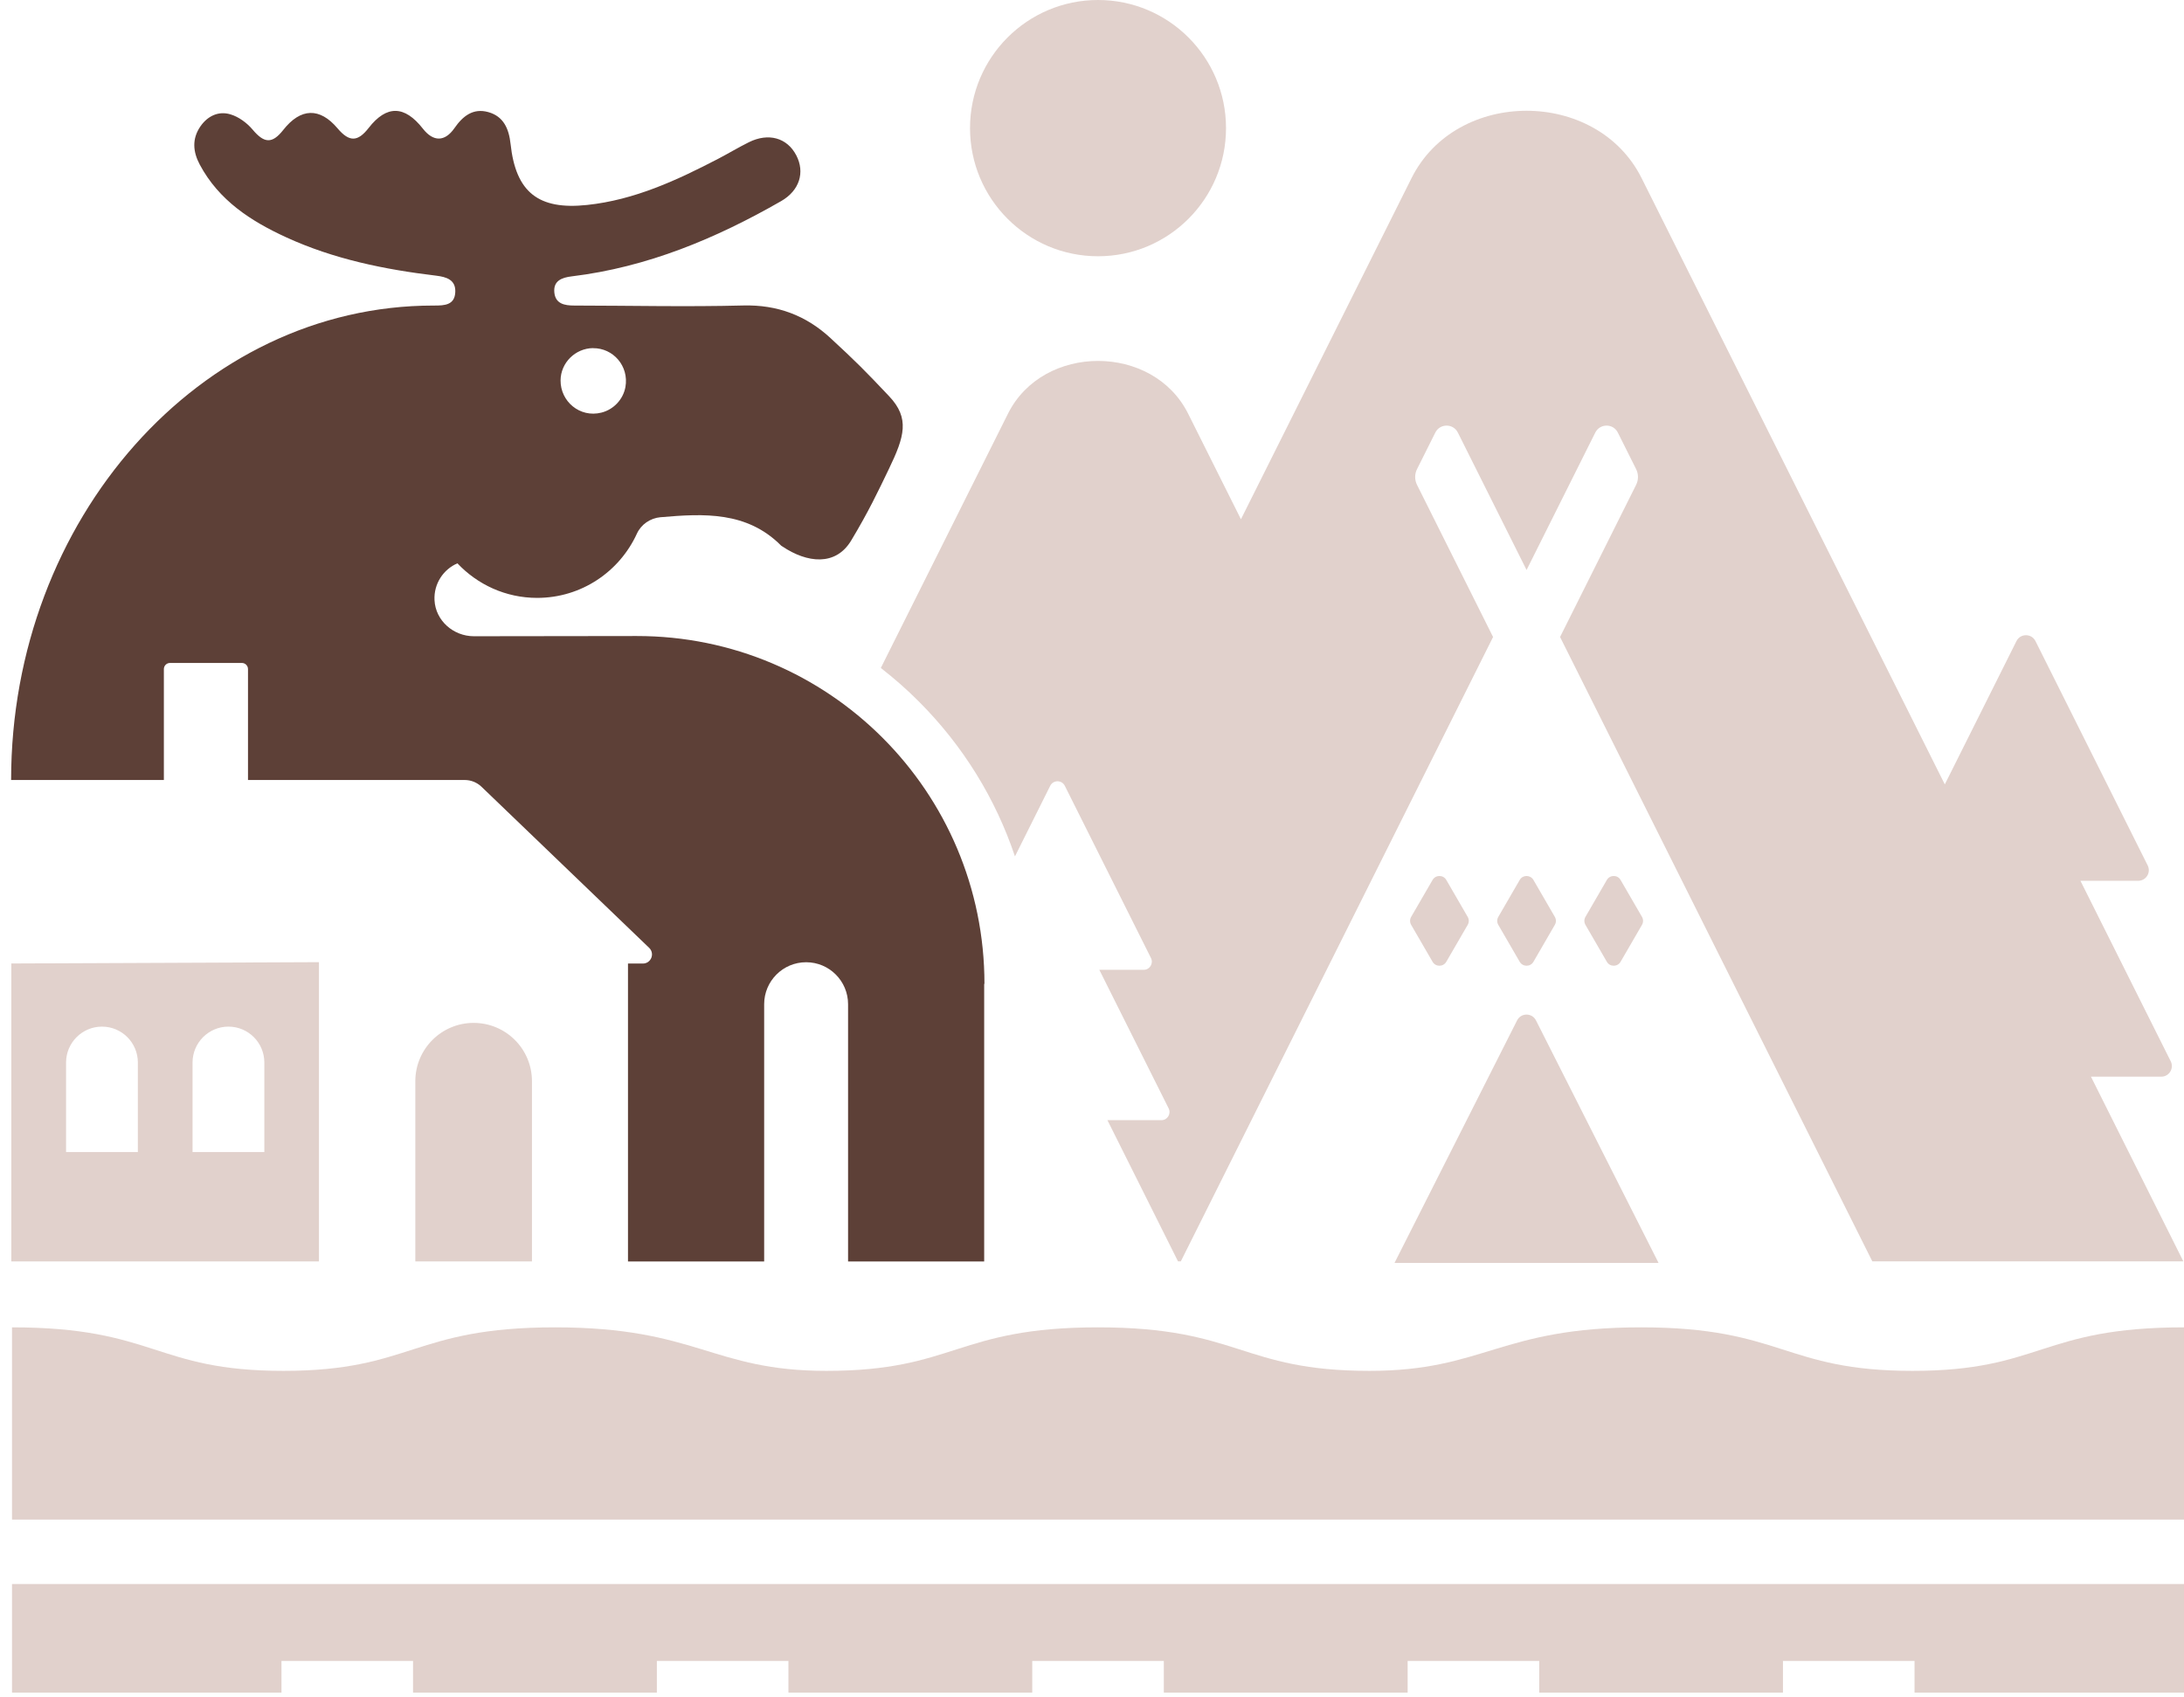 <svg width="193" height="150" viewBox="0 0 193 150" fill="none" xmlns="http://www.w3.org/2000/svg">
<path d="M97.032 22.651C103.278 22.651 108.343 17.58 108.343 11.325C108.343 5.071 103.278 0 97.032 0C90.785 0 85.721 5.071 85.721 11.325C85.721 17.58 90.785 22.651 97.032 22.651Z" fill="#E1D1CC"/>
<path d="M135.736 90.196L146.566 111.63H123.234L134.064 90.196C134.411 89.508 135.389 89.508 135.736 90.196ZM134.295 77.781L132.405 81.043C132.277 81.262 132.277 81.53 132.405 81.749L134.295 85.011C134.569 85.479 135.243 85.479 135.511 85.011L137.401 81.749C137.529 81.53 137.529 81.262 137.401 81.043L135.511 77.781C135.237 77.312 134.563 77.312 134.295 77.781ZM143.211 77.781L145.102 81.043C145.229 81.262 145.229 81.53 145.102 81.749L143.211 85.011C142.938 85.479 142.263 85.479 141.996 85.011L140.106 81.749C139.978 81.53 139.978 81.262 140.106 81.043L141.996 77.781C142.269 77.312 142.944 77.312 143.211 77.781ZM127.81 77.781L129.7 81.043C129.828 81.262 129.828 81.53 129.7 81.749L127.81 85.011C127.537 85.479 126.862 85.479 126.595 85.011L124.704 81.749C124.577 81.53 124.577 81.262 124.704 81.043L126.595 77.781C126.868 77.312 127.543 77.312 127.81 77.781ZM89.69 75.7L92.808 69.456C93.075 68.926 93.829 68.926 94.096 69.456L101.712 84.682C101.949 85.163 101.602 85.723 101.068 85.723H97.147L103.274 97.973C103.511 98.454 103.164 99.014 102.63 99.014H97.865L104.1 111.49H104.35L131.943 56.305L125.227 42.867C125.002 42.423 125.002 41.9 125.227 41.456L126.838 38.236C127.251 37.415 128.424 37.415 128.831 38.236L134.903 50.383L140.975 38.236C141.388 37.415 142.561 37.415 142.968 38.236L144.579 41.456C144.804 41.9 144.804 42.423 144.579 42.867L137.863 56.305L165.456 111.49H192.941L184.778 95.168H190.99C191.689 95.168 192.138 94.431 191.828 93.811L183.848 77.854H188.954C189.652 77.854 190.102 77.118 189.792 76.497L179.873 56.664C179.527 55.976 178.542 55.976 178.196 56.664L171.863 69.334L145.065 15.738C141.096 7.808 128.704 7.808 124.741 15.738L109.662 45.898L104.994 36.563C101.888 30.349 92.182 30.349 89.076 36.563L77.838 59.043C79.011 59.956 80.141 60.942 81.205 62.013C85.113 65.926 87.982 70.6 89.69 75.694V75.7Z" fill="#E1D1CC"/>
<path d="M86.996 86.964C86.996 69.973 73.23 56.201 56.261 56.219L41.88 56.238C40.069 56.238 38.489 54.862 38.398 53.049C38.325 51.594 39.182 50.328 40.422 49.793C42.19 51.667 44.688 52.848 47.466 52.848C51.38 52.848 54.747 50.523 56.279 47.176C56.656 46.349 57.464 45.801 58.37 45.716H58.394C62.181 45.387 66.01 45.186 69.03 48.229C69.061 48.259 69.103 48.278 69.14 48.302C71.328 49.769 73.844 50.061 75.218 47.779C76.743 45.241 77.576 43.482 78.567 41.419C79.922 38.601 80.42 36.971 78.567 35.017C76.451 32.777 75.643 31.962 73.382 29.875C71.237 27.891 68.702 26.923 65.681 27.002C60.71 27.13 55.732 27.014 50.754 27.008C49.897 27.008 49.083 26.862 48.986 25.846C48.888 24.811 49.66 24.531 50.523 24.428C57.197 23.619 63.256 21.087 69.03 17.776C70.653 16.845 71.151 15.232 70.367 13.729C69.559 12.177 67.912 11.709 66.174 12.573C65.268 13.023 64.399 13.547 63.505 14.015C59.822 15.932 56.078 17.673 51.879 18.117C47.587 18.573 45.582 17.003 45.12 12.731C44.974 11.392 44.512 10.285 43.145 9.907C41.814 9.536 40.902 10.254 40.16 11.325C39.309 12.549 38.288 12.543 37.377 11.38C35.748 9.299 34.161 9.275 32.575 11.313C31.609 12.555 30.861 12.561 29.834 11.35C28.26 9.481 26.57 9.53 25.033 11.484C24.048 12.737 23.343 12.67 22.322 11.453C21.817 10.857 21.082 10.315 20.346 10.102C19.313 9.798 18.353 10.242 17.709 11.173C16.949 12.281 17.052 13.419 17.654 14.551C19.344 17.715 22.164 19.541 25.294 20.977C29.5 22.907 33.979 23.819 38.544 24.367C39.437 24.477 40.282 24.72 40.233 25.815C40.185 26.966 39.285 27.008 38.398 27.008H38.307C17.684 27.008 0.982 45.916 0.982 68.945H14.481V59.141C14.481 58.842 14.725 58.599 15.022 58.599H21.374C21.672 58.599 21.915 58.842 21.915 59.141V68.945H41.066C41.619 68.945 42.148 69.158 42.549 69.541L57.367 83.781C57.889 84.287 57.537 85.169 56.808 85.169H55.495V111.502H67.529V88.766C67.529 86.715 69.188 85.053 71.237 85.053C73.285 85.053 74.944 86.715 74.944 88.766V111.502H86.972V86.97L86.996 86.964ZM52.407 30.775C54.188 30.757 55.592 32.358 55.27 34.202C55.075 35.297 54.231 36.198 53.149 36.471C51.24 36.952 49.52 35.48 49.538 33.617C49.551 32.065 50.839 30.787 52.407 30.769V30.775Z" fill="#5D4037"/>
<path d="M36.701 111.496V95.576C36.701 92.728 39.005 90.415 41.855 90.415C44.706 90.415 47.01 92.721 47.01 95.576V111.496H36.708H36.701ZM1 111.496V85.163L28.186 85.047V111.496H1ZM17.009 101.832H23.36V93.92C23.36 92.162 21.938 90.744 20.188 90.744C18.437 90.744 17.015 92.168 17.015 93.92V101.832H17.009ZM5.832 101.832H12.183V93.92C12.183 92.162 10.761 90.744 9.011 90.744C7.26 90.744 5.838 92.168 5.838 93.92V101.832H5.832Z" fill="#E1D1CC"/>
<path d="M193 117.326C180.321 117.326 180.388 121.172 169.01 121.172C157.633 121.172 157.511 117.326 145.021 117.326C132.531 117.326 131.157 121.172 121.026 121.172C109.654 121.172 109.532 117.326 97.03 117.326C84.528 117.326 84.406 121.172 73.035 121.172C62.903 121.172 61.614 117.326 49.039 117.326C36.464 117.326 36.41 121.172 25.05 121.172C13.69 121.172 13.739 117.326 1.061 117.326V134.317H193V117.326Z" fill="#E1D1CC"/>
<path d="M1.061 140.013V149.61H24.874V146.811H36.501V149.61H58.047V146.811H69.674V149.61H91.22V146.811H102.847V149.61H124.393V146.811H136.02V149.61H157.56V146.811H169.187V149.61H193V140.013H1.061Z" fill="#E1D1CC"/>
</svg>
